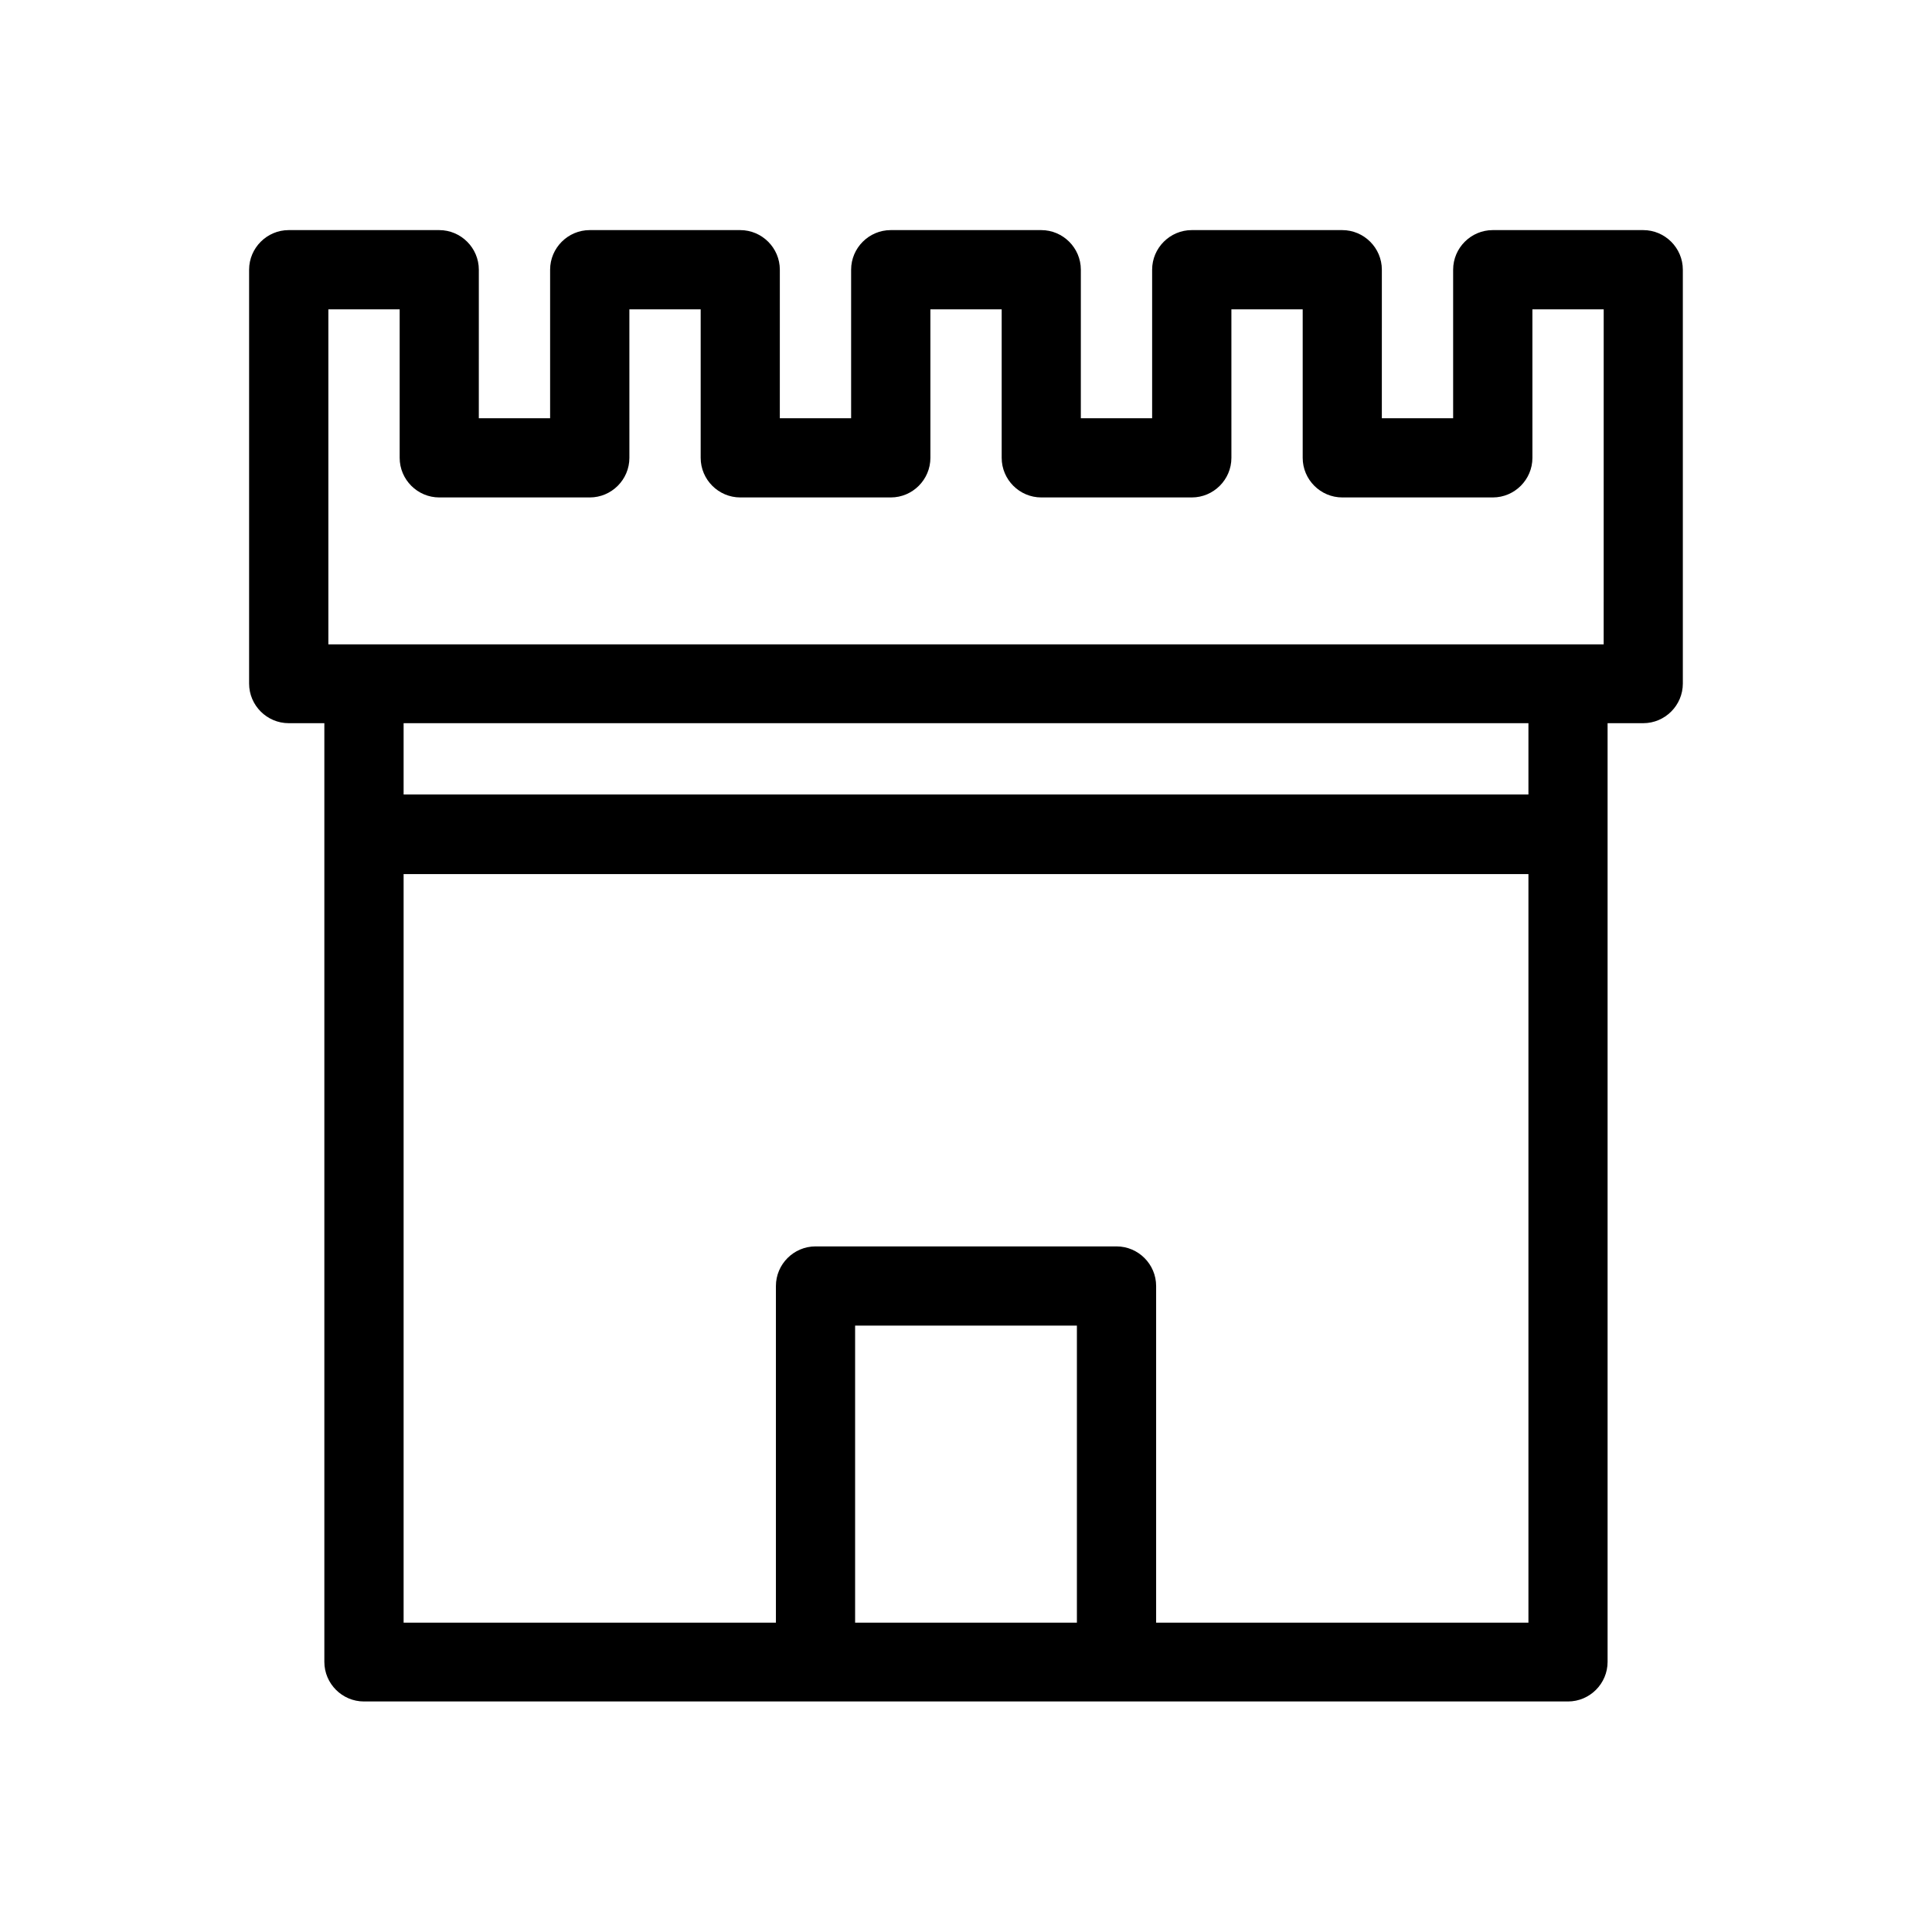 <?xml version="1.0" encoding="UTF-8"?>
<!-- Uploaded to: SVG Repo, www.svgrepo.com, Generator: SVG Repo Mixer Tools -->
<svg fill="#000000" width="800px" height="800px" version="1.1" viewBox="144 144 512 512" xmlns="http://www.w3.org/2000/svg">
 <path d="m579.48 204.98h-39.887c-5.773 0-10.496 4.723-10.496 10.496v39.359h-18.895l0.004-39.359c0-5.773-4.723-10.496-10.496-10.496h-39.887c-5.773 0-10.496 4.723-10.496 10.496v39.359h-18.895l0.004-39.359c0-5.773-4.723-10.496-10.496-10.496h-39.887c-5.773 0-10.496 4.723-10.496 10.496v39.359h-18.895l0.004-39.359c0-5.773-4.723-10.496-10.496-10.496h-39.887c-5.773 0-10.496 4.723-10.496 10.496v39.359h-18.895l0.004-39.359c0-5.773-4.723-10.496-10.496-10.496h-39.887c-5.773 0-10.496 4.723-10.496 10.496v109.68c0 5.773 4.723 10.496 10.496 10.496h9.445v248.76c0 5.773 4.723 10.496 10.496 10.496h319.08c5.773 0 10.496-4.723 10.496-10.496v-248.76h9.445c5.773 0 10.496-4.723 10.496-10.496v-109.68c0-5.769-4.723-10.496-10.496-10.496zm-150.09 369.04h-58.777v-78.719h58.777zm119.66 0h-98.664v-89.215c0-5.773-4.723-10.496-10.496-10.496h-79.77c-5.773 0-10.496 4.723-10.496 10.496v89.215h-98.664v-198.38h298.09zm0-219.47h-298.09v-18.895h298.09zm19.941-39.781h-337.97v-88.797h18.895v39.359c0 5.773 4.723 10.496 10.496 10.496h39.887c5.773 0 10.496-4.723 10.496-10.496l-0.004-39.359h18.895v39.359c0 5.773 4.723 10.496 10.496 10.496h39.887c5.773 0 10.496-4.723 10.496-10.496l-0.004-39.359h18.895v39.359c0 5.773 4.723 10.496 10.496 10.496h39.887c5.773 0 10.496-4.723 10.496-10.496l-0.004-39.359h18.895v39.359c0 5.773 4.723 10.496 10.496 10.496h39.887c5.773 0 10.496-4.723 10.496-10.496l-0.004-39.359h18.895z"/>
</svg>